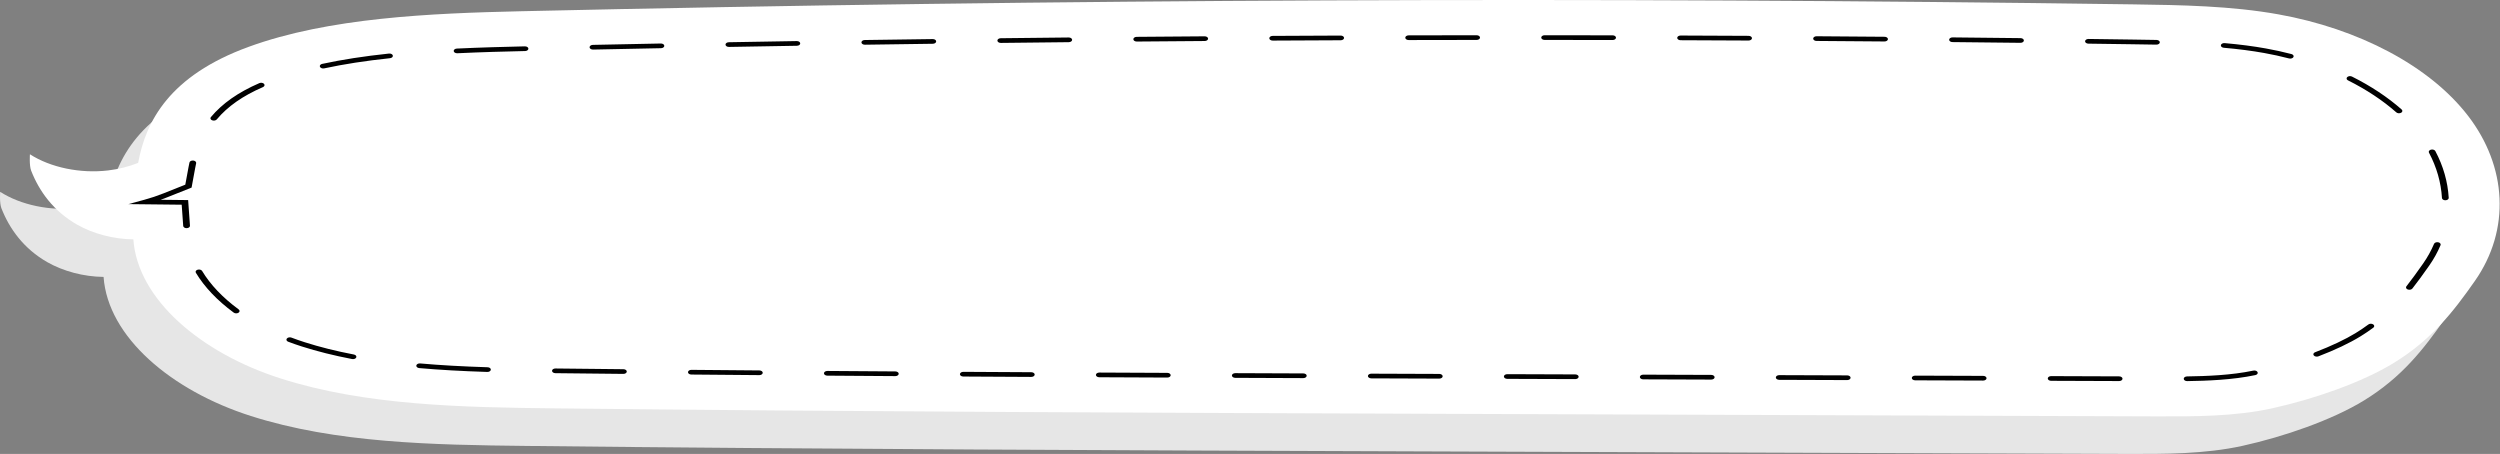 <?xml version="1.0" encoding="UTF-8"?> <svg xmlns="http://www.w3.org/2000/svg" width="2324" height="422" viewBox="0 0 2324 422" fill="none"><rect x="0" y="0" width="2324" height="422" fill="#808080" stroke="none"/> <path d="M1954.85 38.953C2000.38 39.595 2046.4 40.357 2090.5 48.266C2164.52 61.542 2230.9 95.987 2266.8 142.804C2302.7 189.621 2306.36 248.309 2273 296.021C2252.7 325.049 2232.6 350.714 2197.81 372.132C2167.95 390.514 2122.81 406.026 2084.76 414.425C2049.72 422.162 2012.23 422.101 1975.46 421.969C1831.5 421.451 1687.55 420.933 1543.6 420.416C1469.39 420.149 1395.19 419.882 1320.99 419.615C1043.74 418.618 766.481 417.621 489.263 414.531C402.184 413.56 312.222 411.946 233.114 386.685C159.11 363.054 100.249 313.151 96.284 257.418C77.6 257.211 58.69 252.069 44.084 243.767C22.048 231.241 8.733 212.629 1.294 193.554C-0.605 188.685 0.145 178.314 0.145 178.314C19.323 190.666 46.975 196.388 72.776 193.344C82.615 192.184 92.098 189.755 100.747 186.309C107.918 147.385 129.934 105.338 203.174 78.546C277.695 51.286 372.603 47.246 456.809 45.341C955.955 34.042 1455.54 31.913 1954.85 38.953Z" fill="#E6E6E6"></path> <path d="M1982.52 4.054C2028.06 4.696 2074.08 5.459 2118.17 13.367C2192.2 26.644 2258.58 61.089 2294.48 107.905C2330.38 154.722 2334.04 213.41 2300.68 261.122C2280.38 290.15 2260.28 315.815 2225.49 337.233C2195.63 355.615 2150.48 371.127 2112.44 379.527C2077.4 387.263 2039.91 387.203 2003.13 387.07C1859.18 386.553 1715.23 386.034 1571.28 385.517C1497.07 385.25 1422.87 384.983 1348.66 384.716C1071.41 383.719 794.158 382.723 516.941 379.632C429.861 378.661 339.899 377.047 260.792 351.787C186.787 328.156 127.927 278.252 123.962 222.519C105.277 222.312 86.368 217.171 71.762 208.868C49.726 196.342 36.41 177.73 28.971 158.655C27.073 153.786 27.823 143.416 27.823 143.416C47.001 155.767 74.653 161.489 100.454 158.446C110.293 157.285 119.776 154.856 128.425 151.41C135.596 112.486 157.612 70.439 230.852 43.647C305.372 16.387 400.281 12.348 484.487 10.442C983.633 -0.856 1483.21 -2.986 1982.52 4.054Z" fill="white"></path> <path d="M119.374 189.746L168.904 190.292L170.308 210.037C170.393 211.24 171.869 212.167 173.604 212.108C175.34 212.048 176.677 211.025 176.59 209.822L174.896 185.995L149.36 185.714C151.284 185.025 153.188 184.307 155.066 183.558L178.095 174.38L181.461 156.108C181.736 154.627 182.029 153.166 182.345 151.728C182.614 150.544 181.426 149.424 179.708 149.243C177.992 149.061 176.386 149.88 176.125 151.071C175.802 152.544 175.501 154.038 175.222 155.554L172.251 171.677L151.933 179.774C146.198 182.059 140.22 184.056 134.163 185.71L119.374 189.746Z" fill="black"></path> <path d="M181.836 252.723C181.836 253.003 181.914 253.288 182.08 253.563C190.096 266.86 201.939 279.326 217.28 290.613C218.471 291.49 220.462 291.531 221.726 290.704C222.99 289.877 223.048 288.498 221.857 287.621C207.036 276.717 195.605 264.692 187.882 251.881C187.213 250.769 185.369 250.245 183.767 250.709C182.563 251.06 181.836 251.869 181.836 252.723ZM195.632 109.93C195.632 110.681 196.191 111.412 197.196 111.817C198.697 112.422 200.623 112.069 201.495 111.027C211.615 98.949 225.665 89.116 244.448 80.963C245.921 80.324 246.365 78.977 245.445 77.958C244.524 76.936 242.583 76.627 241.111 77.266C221.44 85.803 206.703 96.129 196.058 108.836C195.769 109.18 195.632 109.557 195.632 109.93ZM266.282 315.756C266.282 316.528 266.875 317.275 267.92 317.672C272.035 319.23 276.275 320.709 280.526 322.067C294.824 326.632 310.569 330.57 327.323 333.768C328.999 334.087 330.73 333.406 331.19 332.244C331.657 331.085 330.668 329.882 328.992 329.563C312.566 326.426 297.145 322.572 283.157 318.105C279.036 316.788 274.925 315.355 270.937 313.844C269.412 313.266 267.501 313.654 266.667 314.711C266.407 315.044 266.282 315.403 266.282 315.756ZM297.293 61.472C297.293 61.685 297.338 61.903 297.435 62.118C297.949 63.268 299.711 63.913 301.37 63.555C319.739 59.608 339.75 56.515 362.546 54.1C364.26 53.918 365.443 52.81 365.18 51.614C364.917 50.424 363.313 49.605 361.594 49.787C338.488 52.235 318.178 55.375 299.507 59.388C298.159 59.679 297.293 60.541 297.293 61.472ZM387.001 340.019C387.001 341.1 388.161 342.039 389.75 342.18C408.602 343.843 429.289 345.013 452.993 345.755C454.729 345.809 456.198 344.878 456.276 343.675C456.353 342.444 455.013 341.452 453.276 341.398C429.744 340.66 409.223 339.5 390.543 337.853C388.82 337.701 387.246 338.547 387.027 339.742C387.008 339.834 387.001 339.927 387.001 340.019ZM421.762 47.325C421.762 47.376 421.764 47.426 421.77 47.477C421.889 48.68 423.39 49.587 425.122 49.504C447.17 48.455 469.361 47.883 486.232 47.501L488.148 47.457C489.884 47.417 491.238 46.412 491.189 45.205C491.132 44.001 489.678 43.057 487.941 43.097L486.026 43.14C469.103 43.523 446.84 44.099 424.692 45.152C423.033 45.231 421.762 46.189 421.762 47.325ZM513.179 344.722C513.179 345.91 514.556 346.884 516.276 346.902L517.696 346.919C538.267 347.148 558.858 347.366 579.467 347.573C581.205 347.591 582.632 346.628 582.658 345.424C582.681 344.236 581.295 343.228 579.558 343.211C558.951 343.004 538.365 342.786 517.803 342.557L516.373 342.54C514.636 342.522 513.206 343.483 513.179 344.687C513.179 344.699 513.179 344.711 513.179 344.722ZM548.069 43.899C548.069 43.921 548.069 43.944 548.07 43.965C548.123 45.17 549.572 46.117 551.308 46.08C572.354 45.639 593.41 45.213 614.477 44.803C616.183 44.77 617.535 43.801 617.535 42.624C617.535 42.604 617.534 42.583 617.533 42.562C617.484 41.358 616.039 40.409 614.301 40.443C593.229 40.853 572.169 41.278 551.12 41.72C549.415 41.755 548.069 42.726 548.069 43.899ZM639.557 345.995C639.557 347.186 640.938 348.159 642.661 348.175C663.715 348.365 684.782 348.545 705.858 348.715C707.596 348.729 709.02 347.764 709.04 346.56C709.04 346.551 709.04 346.542 709.04 346.533C709.04 345.341 707.656 344.367 705.931 344.353C684.858 344.183 663.793 344.003 642.741 343.813C641.005 343.797 639.578 344.761 639.555 345.966C639.557 345.976 639.557 345.984 639.557 345.995ZM674.424 41.443C674.424 41.462 674.423 41.481 674.425 41.5C674.469 42.704 675.914 43.656 677.649 43.624C698.696 43.248 719.756 42.888 740.823 42.545C742.559 42.518 743.943 41.509 743.893 40.313C743.853 39.108 742.411 38.155 740.675 38.184C719.602 38.528 698.539 38.888 677.485 39.264C675.778 39.294 674.424 40.265 674.424 41.443ZM765.948 347.02C765.948 348.214 767.334 349.188 769.06 349.201C790.127 349.355 811.197 349.5 832.263 349.637C834.001 349.648 835.422 348.68 835.437 347.475C835.437 347.468 835.437 347.462 835.437 347.455C835.437 346.26 834.049 345.286 832.321 345.274C811.258 345.137 790.19 344.992 769.125 344.839C767.388 344.826 765.965 345.793 765.948 346.997C765.948 347.004 765.948 347.012 765.948 347.02ZM800.789 39.383C800.789 39.398 800.79 39.414 800.791 39.429C800.827 40.634 802.265 41.591 804.001 41.564C825.056 41.255 846.117 40.959 867.184 40.68C868.922 40.658 870.285 39.669 870.269 38.458C870.236 37.254 868.801 36.295 867.063 36.319C845.991 36.598 824.926 36.892 803.869 37.203C802.154 37.228 800.789 38.199 800.789 39.383ZM892.349 347.845C892.349 349.041 893.739 350.015 895.468 350.026C916.549 350.15 937.62 350.266 958.676 350.377C960.412 350.386 961.831 349.416 961.845 348.212C961.845 348.207 961.845 348.201 961.845 348.195C961.845 346.998 960.453 346.024 958.723 346.014C937.67 345.903 916.601 345.786 895.523 345.663C893.785 345.653 892.365 346.622 892.351 347.826C892.349 347.833 892.349 347.838 892.349 347.845ZM927.169 37.712C927.169 37.726 927.169 37.737 927.169 37.75C927.198 38.955 928.63 39.914 930.367 39.895C951.423 39.649 972.485 39.42 993.553 39.207C995.274 39.189 996.653 38.216 996.653 37.027C996.653 37.016 996.653 37.005 996.653 36.995C996.626 35.79 995.198 34.828 993.462 34.845C972.391 35.058 951.324 35.287 930.263 35.532C928.542 35.553 927.169 36.525 927.169 37.712ZM1018.76 348.514C1018.76 349.711 1020.15 350.685 1021.88 350.694C1042.98 350.794 1064.05 350.891 1085.09 350.983C1086.83 350.991 1088.25 350.02 1088.26 348.816C1088.26 348.811 1088.26 348.806 1088.26 348.802C1088.26 347.603 1086.87 346.628 1085.13 346.62C1064.09 346.529 1043.02 346.432 1021.93 346.332C1020.19 346.323 1018.77 347.294 1018.76 348.497C1018.76 348.502 1018.76 348.508 1018.76 348.514ZM1053.56 36.435C1053.56 36.445 1053.56 36.454 1053.56 36.463C1053.58 37.667 1055 38.631 1056.74 38.617C1077.8 38.437 1098.87 38.272 1119.93 38.124C1121.66 38.112 1123.04 37.138 1123.04 35.943C1123.04 35.936 1123.04 35.928 1123.04 35.921C1123.03 34.717 1121.6 33.751 1119.87 33.762C1098.8 33.91 1077.73 34.074 1056.67 34.255C1054.94 34.27 1053.56 35.243 1053.56 36.435ZM1145.18 349.067C1145.18 350.265 1146.58 351.24 1148.31 351.247C1169.42 351.333 1190.49 351.415 1211.53 351.495C1213.26 351.502 1214.68 350.531 1214.69 349.326C1214.75 348.107 1213.3 347.14 1211.56 347.133C1190.53 347.052 1169.46 346.969 1148.35 346.885C1146.61 346.878 1145.19 347.848 1145.18 349.053C1145.18 349.057 1145.18 349.062 1145.18 349.067ZM1179.95 35.546C1179.95 35.552 1179.95 35.559 1179.95 35.565C1179.96 36.769 1181.38 37.738 1183.12 37.728C1204.18 37.612 1225.25 37.513 1246.31 37.429C1248.04 37.422 1249.44 36.447 1249.44 35.248C1249.44 35.243 1249.44 35.239 1249.44 35.235C1249.43 34.03 1248.01 33.06 1246.27 33.067C1225.2 33.15 1204.14 33.25 1183.07 33.366C1181.34 33.376 1179.95 34.35 1179.95 35.546ZM1271.61 349.548C1271.61 350.748 1273.01 351.723 1274.74 351.73L1337.95 351.958C1339.69 351.964 1341.1 350.993 1341.11 349.788C1341.11 349.785 1341.11 349.781 1341.11 349.777C1341.11 348.578 1339.71 347.602 1337.98 347.596L1274.78 347.367C1273.04 347.361 1271.62 348.332 1271.61 349.536C1271.61 349.542 1271.61 349.545 1271.61 349.548ZM1306.35 35.046C1306.35 35.049 1306.35 35.052 1306.35 35.054C1306.35 36.259 1307.77 37.232 1309.5 37.227C1330.57 37.177 1351.63 37.142 1372.69 37.124C1374.43 37.122 1375.83 36.147 1375.83 34.943V34.94C1375.83 33.735 1374.42 32.76 1372.69 32.761C1351.62 32.78 1330.55 32.815 1309.48 32.865C1307.75 32.87 1306.35 33.845 1306.35 35.046ZM1398.02 350.006C1398.02 351.205 1399.41 352.181 1401.15 352.187L1464.34 352.414C1466.08 352.42 1467.5 351.449 1467.51 350.244C1467.51 350.24 1467.51 350.236 1467.51 350.233C1467.51 349.033 1466.11 348.058 1464.38 348.051L1401.18 347.825C1399.44 347.818 1398.03 348.789 1398.02 349.994C1398.02 349.998 1398.02 350.002 1398.02 350.006ZM1432.74 34.935C1432.74 36.139 1434.15 37.115 1435.89 37.116C1456.95 37.131 1478.02 37.16 1499.08 37.207C1500.81 37.21 1502.22 36.237 1502.23 35.032C1502.23 35.03 1502.23 35.028 1502.23 35.026C1502.23 33.824 1500.83 32.848 1499.1 32.844C1478.03 32.798 1456.96 32.768 1435.89 32.754C1434.16 32.753 1432.74 33.728 1432.74 34.932V34.935ZM1524.41 350.459C1524.41 351.659 1525.81 352.635 1527.54 352.641L1590.74 352.868C1592.48 352.874 1593.89 351.903 1593.9 350.698C1593.9 350.695 1593.9 350.691 1593.9 350.686C1593.9 349.488 1592.51 348.512 1590.77 348.506L1527.58 348.278C1525.84 348.272 1524.42 349.243 1524.41 350.448C1524.41 350.452 1524.41 350.456 1524.41 350.459ZM1559.14 35.214C1559.14 36.413 1560.53 37.388 1562.26 37.395C1583.33 37.473 1604.4 37.569 1625.46 37.68C1627.19 37.69 1628.61 36.72 1628.63 35.517C1628.63 35.511 1628.63 35.504 1628.63 35.499C1628.63 34.302 1627.23 33.328 1625.51 33.318C1604.44 33.206 1583.37 33.111 1562.3 33.033C1560.56 33.026 1559.15 33.997 1559.14 35.202C1559.14 35.206 1559.14 35.21 1559.14 35.214ZM1650.81 350.915C1650.81 352.115 1652.21 353.09 1653.94 353.096L1717.14 353.324C1718.87 353.33 1720.29 352.359 1720.3 351.154C1720.3 351.15 1720.3 351.146 1720.3 351.143C1720.3 349.943 1718.9 348.967 1717.17 348.961L1653.97 348.734C1652.23 348.728 1650.82 349.699 1650.81 350.904C1650.81 350.907 1650.81 350.911 1650.81 350.915ZM1685.53 35.883C1685.53 37.077 1686.92 38.051 1688.65 38.063C1709.72 38.208 1730.78 38.369 1751.83 38.546C1753.57 38.561 1755 37.596 1755.02 36.391C1755.02 36.382 1755.02 36.373 1755.02 36.364C1755.02 35.172 1753.63 34.198 1751.91 34.183C1730.85 34.006 1709.78 33.846 1688.71 33.701C1686.97 33.689 1685.55 34.656 1685.53 35.861C1685.53 35.867 1685.53 35.875 1685.53 35.883ZM1777.21 351.369C1777.21 352.568 1778.6 353.544 1780.33 353.55L1843.53 353.777C1845.27 353.784 1846.68 352.812 1846.69 351.608C1846.69 351.604 1846.69 351.6 1846.69 351.596C1846.69 350.397 1845.3 349.421 1843.56 349.415L1780.37 349.187C1778.63 349.181 1777.22 350.152 1777.21 351.357C1777.21 351.361 1777.21 351.365 1777.21 351.369ZM1811.92 36.946C1811.92 38.136 1813.3 39.109 1815.02 39.126C1836.09 39.335 1857.15 39.562 1878.2 39.805C1879.94 39.824 1881.37 38.864 1881.4 37.66C1881.42 36.485 1880.04 35.463 1878.31 35.443C1857.25 35.2 1836.18 34.973 1815.11 34.764C1813.37 34.746 1811.94 35.709 1811.92 36.913C1811.92 36.924 1811.92 36.934 1811.92 36.946ZM1903.6 351.825C1903.6 353.024 1905 353.999 1906.73 354.005L1969.93 354.233C1971.67 354.239 1973.08 353.268 1973.09 352.063C1973.09 352.059 1973.09 352.055 1973.09 352.052C1973.09 350.852 1971.69 349.877 1969.96 349.87L1906.76 349.643C1905.03 349.637 1903.61 350.608 1903.6 351.813C1903.6 351.816 1903.6 351.82 1903.6 351.825ZM1938.29 38.401C1938.29 39.586 1939.66 40.559 1941.38 40.581C1954.74 40.756 1968.09 40.938 1981.44 41.127C1988.98 41.232 1996.78 41.342 2004.54 41.492C2006.27 41.525 2007.72 40.576 2007.77 39.372C2007.84 38.19 2006.45 37.165 2004.71 37.131C1996.93 36.981 1989.12 36.871 1981.57 36.765C1968.22 36.577 1954.86 36.394 1941.5 36.219C1939.76 36.197 1938.33 37.154 1938.29 38.359C1938.29 38.373 1938.29 38.387 1938.29 38.401ZM2030 352.1C2030 352.116 2030 352.13 2030 352.146C2030.04 353.351 2031.48 354.308 2033.21 354.282C2051.61 354.021 2075.44 353.148 2096.57 348.687C2098.23 348.336 2099.17 347.115 2098.66 345.965C2098.16 344.813 2096.4 344.163 2094.74 344.513C2074.34 348.82 2051.07 349.664 2033.08 349.921C2031.37 349.945 2030 350.917 2030 352.1ZM2064.52 42.246C2064.52 43.329 2065.68 44.267 2067.27 44.408C2081.03 45.618 2093.3 47.207 2104.79 49.267C2112.56 50.66 2120.34 52.367 2127.92 54.338C2129.55 54.76 2131.36 54.189 2131.97 53.061C2132.58 51.932 2131.75 50.677 2130.13 50.252C2122.34 48.227 2114.35 46.474 2106.36 45.042C2094.62 42.935 2082.09 41.312 2068.06 40.079C2066.33 39.928 2064.76 40.773 2064.54 41.969C2064.52 42.062 2064.52 42.154 2064.52 42.246ZM2150.51 329.353C2150.51 329.71 2150.64 330.072 2150.91 330.406C2151.74 331.46 2153.66 331.843 2155.18 331.261C2170.66 325.333 2184.14 318.936 2194.17 312.764C2198.37 310.177 2202.44 307.435 2206.25 304.611C2207.43 303.731 2207.37 302.351 2206.1 301.528C2204.83 300.705 2202.84 300.75 2201.66 301.629C2197.98 304.354 2194.05 307.003 2189.99 309.501C2180.31 315.463 2167.22 321.666 2152.14 327.441C2151.1 327.841 2150.51 328.585 2150.51 329.353ZM2181.41 72.944C2181.41 73.62 2181.86 74.287 2182.71 74.714C2199.86 83.298 2214.97 93.309 2227.63 104.47C2228.7 105.417 2230.68 105.58 2232.05 104.836C2233.41 104.092 2233.65 102.721 2232.57 101.773C2219.55 90.293 2204.02 79.998 2186.4 71.176C2184.99 70.471 2183.02 70.691 2182 71.668C2181.6 72.056 2181.41 72.501 2181.41 72.944ZM2236.64 267.183C2236.64 267.957 2237.23 268.707 2238.28 269.101C2239.81 269.676 2241.72 269.284 2242.54 268.226C2247.24 262.237 2252.22 255.443 2258.23 246.846C2262.41 240.87 2265.94 234.505 2268.72 227.926C2269.22 226.768 2268.26 225.558 2266.59 225.219C2264.93 224.879 2263.18 225.541 2262.69 226.697C2260 233.043 2256.6 239.183 2252.57 244.941C2246.6 253.477 2241.66 260.213 2237.02 266.142C2236.76 266.475 2236.64 266.832 2236.64 267.183ZM2257.78 141.17C2257.78 141.42 2257.84 141.674 2257.98 141.923C2265.13 155.404 2269.19 169.587 2270.05 184.076C2270.12 185.28 2271.58 186.215 2273.32 186.167C2275.06 186.118 2276.4 185.111 2276.33 183.897C2275.45 168.954 2271.26 154.324 2263.88 140.416C2263.28 139.285 2261.47 138.706 2259.84 139.122C2258.57 139.447 2257.78 140.282 2257.78 141.17Z" fill="black"></path> </svg> 